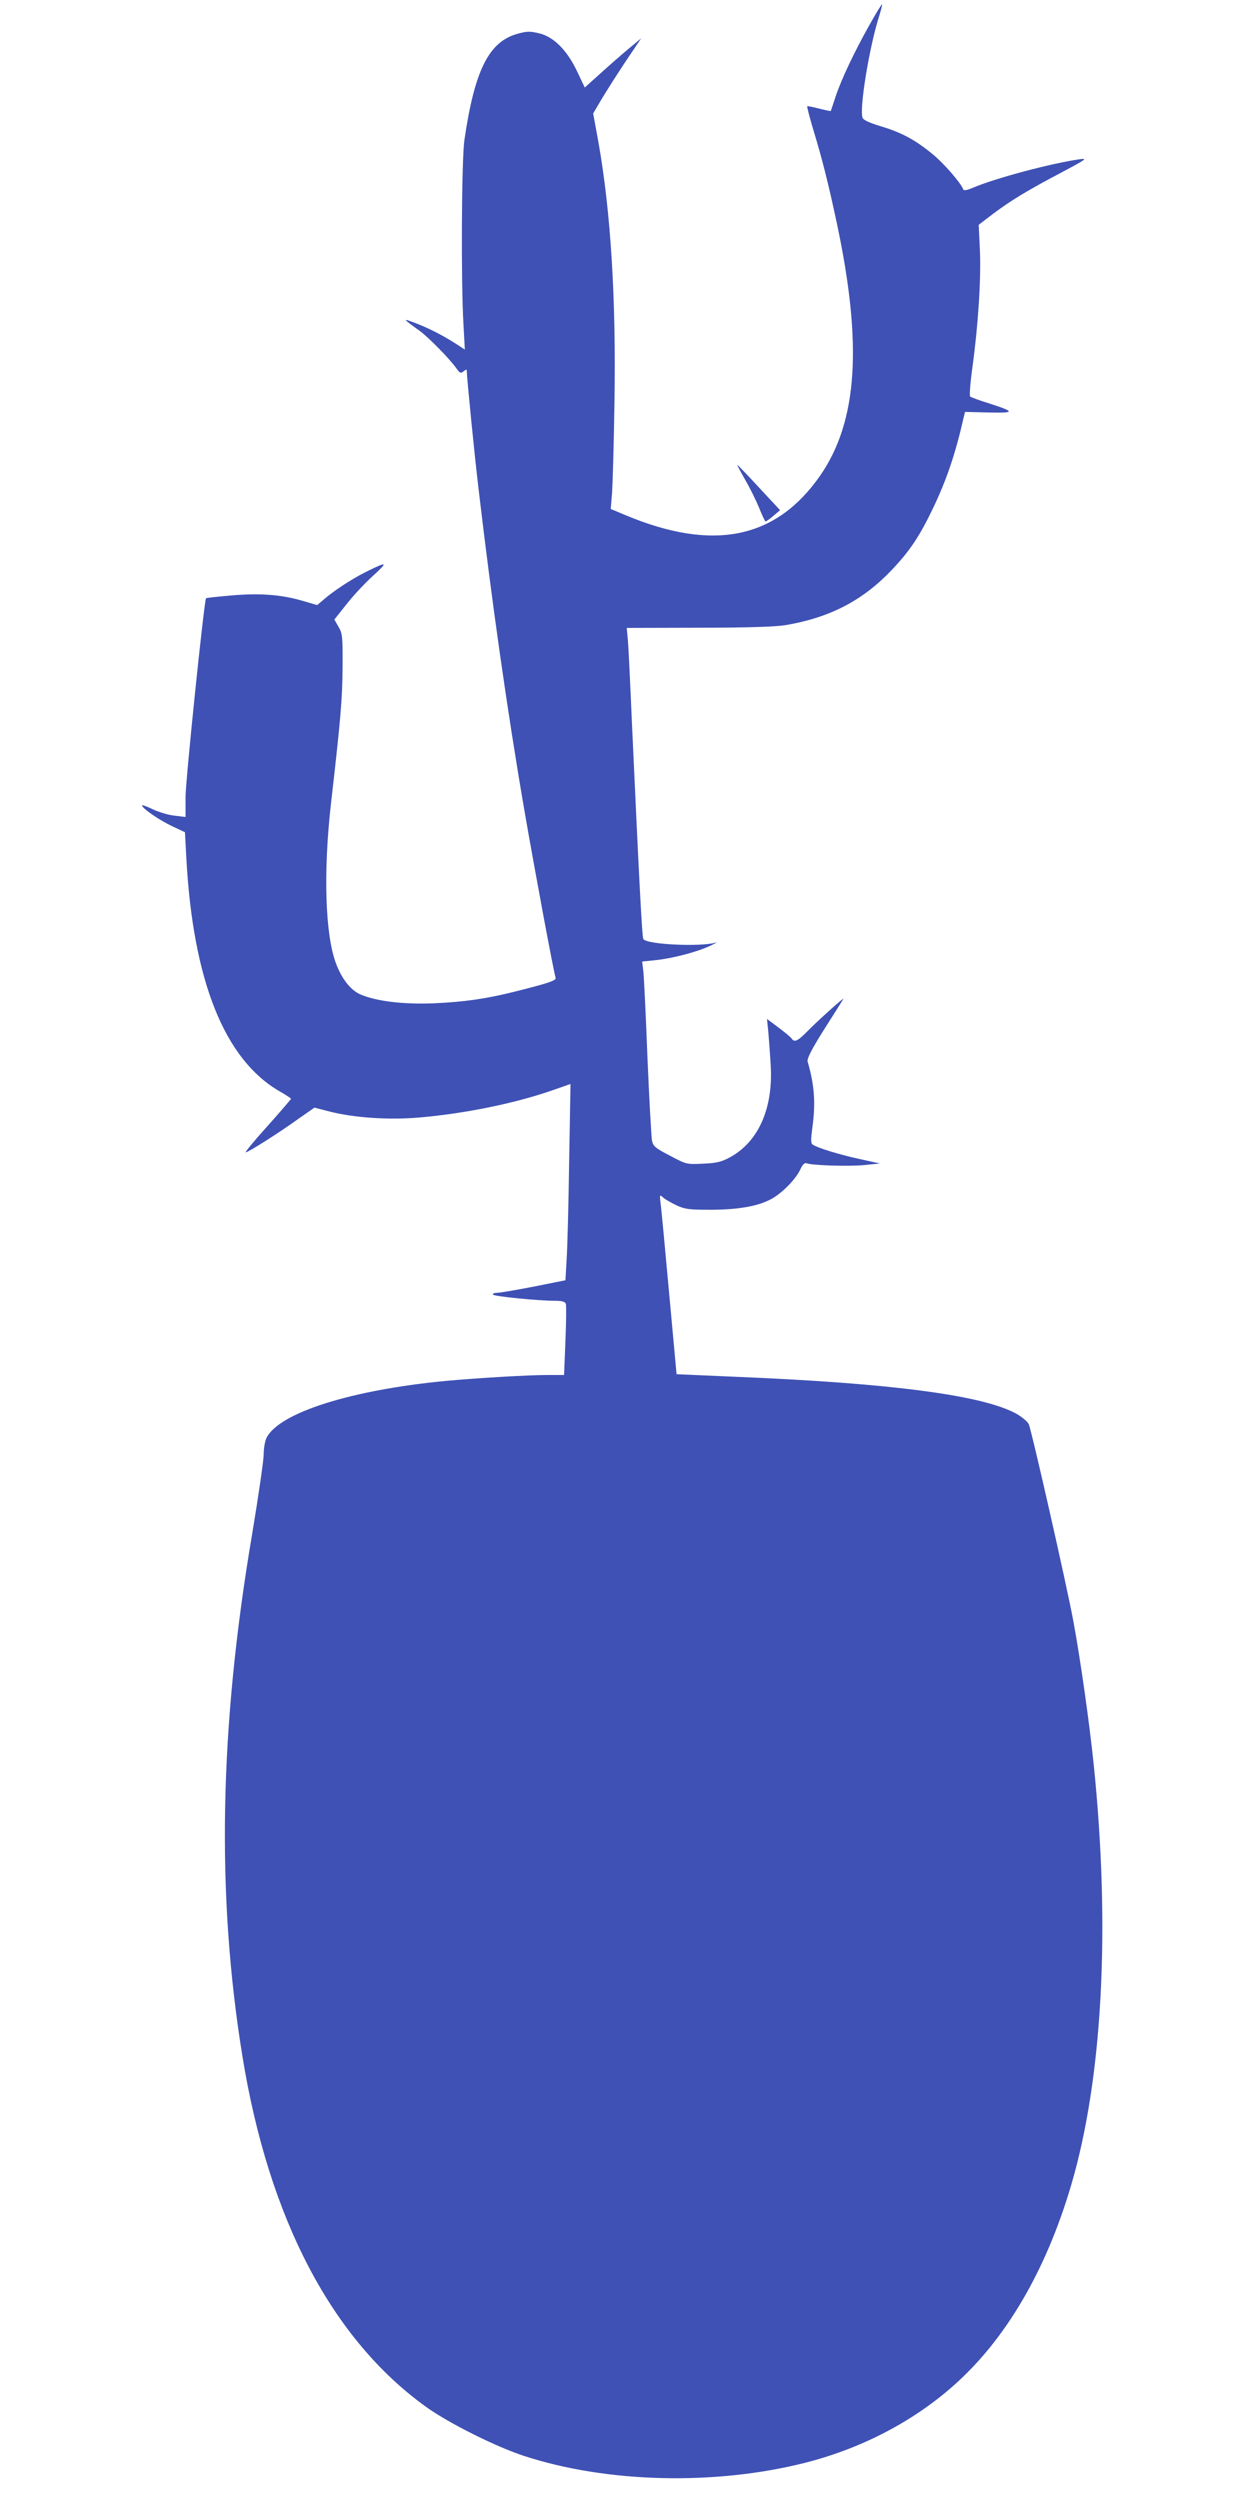 <?xml version="1.0" standalone="no"?>
<!DOCTYPE svg PUBLIC "-//W3C//DTD SVG 20010904//EN"
 "http://www.w3.org/TR/2001/REC-SVG-20010904/DTD/svg10.dtd">
<svg version="1.0" xmlns="http://www.w3.org/2000/svg"
 width="640pt" height="1280pt" viewBox="0 0 640 1280"
 preserveAspectRatio="xMidYMid meet">
<g transform="translate(0,1280) scale(0.1,-0.1)"
fill="#3f51b5" stroke="none">
<path d="M4452 12673 c-77 -137 -144 -278 -174 -368 -12 -38 -24 -71 -24 -73
-1 -2 -28 4 -60 12 -32 8 -60 14 -61 12 -2 -2 12 -56 31 -120 45 -148 76 -270
120 -476 133 -624 107 -1017 -84 -1294 -226 -326 -548 -392 -999 -203 l-74 31
7 85 c3 47 9 253 12 456 9 537 -19 981 -82 1337 l-27 147 43 73 c24 40 79 127
123 193 l80 119 -65 -54 c-36 -30 -101 -87 -145 -127 l-79 -71 -38 80 c-52
111 -122 181 -198 198 -47 11 -63 10 -112 -4 -144 -42 -216 -187 -268 -541
-15 -101 -18 -731 -5 -947 l7 -128 -52 34 c-68 43 -142 80 -209 105 -59 22
-58 20 31 -44 45 -33 152 -142 186 -190 18 -26 23 -28 38 -16 13 11 16 11 16
0 0 -31 41 -445 61 -609 67 -571 147 -1135 234 -1640 50 -290 150 -829 160
-857 4 -13 -41 -28 -205 -69 -150 -38 -264 -54 -420 -61 -159 -6 -295 11 -376
46 -50 23 -94 79 -124 159 -55 147 -65 464 -26 812 50 436 59 539 60 705 1
157 -1 173 -21 206 l-21 37 62 78 c34 44 96 110 137 147 79 72 73 74 -43 16
-71 -36 -162 -96 -211 -139 l-33 -28 -79 23 c-108 31 -216 39 -364 26 -69 -6
-125 -12 -126 -14 -10 -12 -105 -936 -105 -1016 l0 -104 -57 7 c-32 3 -83 19
-114 34 -31 15 -55 23 -52 17 8 -19 89 -74 154 -105 l66 -31 7 -132 c34 -629
196 -1034 480 -1196 31 -18 56 -34 56 -37 0 -2 -54 -65 -120 -139 -67 -74
-117 -135 -112 -135 13 0 172 101 269 171 l83 58 77 -20 c126 -32 302 -44 456
-31 237 20 501 74 695 143 l83 29 -7 -398 c-3 -218 -9 -444 -13 -502 l-6 -105
-160 -32 c-88 -17 -173 -32 -190 -32 -17 -1 -25 -5 -20 -10 11 -9 230 -31 316
-31 35 0 51 -4 56 -15 3 -9 2 -94 -2 -190 l-7 -175 -87 0 c-97 0 -350 -15
-516 -30 -484 -46 -854 -162 -920 -291 -8 -15 -15 -54 -15 -85 0 -31 -27 -215
-59 -408 -168 -990 -184 -1847 -50 -2673 135 -833 458 -1449 940 -1796 117
-84 359 -205 504 -252 423 -138 975 -151 1435 -35 285 72 549 208 758 392 269
236 477 590 607 1032 160 545 201 1312 115 2150 -22 215 -69 545 -105 739 -34
183 -214 977 -228 1006 -7 13 -34 36 -62 52 -171 95 -637 157 -1441 190 l-300
13 -38 415 c-21 229 -40 436 -44 461 -5 44 -5 45 14 28 11 -10 42 -27 69 -40
44 -20 65 -22 180 -22 145 1 244 20 311 59 53 31 118 98 141 146 12 27 23 37
33 33 27 -11 216 -17 297 -9 l78 8 -100 22 c-99 21 -218 57 -243 74 -11 6 -11
23 -3 85 18 127 11 221 -24 341 -4 14 20 62 85 165 51 80 95 150 98 155 9 15
-127 -107 -183 -164 -51 -52 -68 -60 -82 -38 -4 6 -35 32 -67 56 l-59 44 7
-69 c3 -38 9 -114 12 -169 13 -220 -63 -391 -208 -470 -44 -24 -68 -30 -138
-33 -85 -4 -85 -4 -170 41 -75 39 -86 48 -92 78 -3 19 -14 210 -23 424 -8 215
-18 413 -21 441 l-6 51 69 7 c86 9 213 42 278 73 28 13 41 21 30 17 -78 -23
-354 -10 -371 18 -7 10 -23 332 -59 1118 -8 190 -17 374 -20 410 l-6 65 368 1
c247 0 393 5 443 13 228 38 397 126 546 283 94 99 144 175 214 322 67 141 113
276 154 459 l7 28 120 -3 c138 -3 138 3 2 47 -49 15 -92 31 -96 35 -4 4 1 72
12 151 29 210 45 455 38 601 l-6 127 72 55 c93 70 179 122 352 213 124 66 135
73 95 68 -148 -21 -433 -97 -548 -146 -30 -13 -48 -16 -50 -9 -11 32 -103 138
-161 184 -88 72 -159 109 -263 140 -59 18 -89 32 -92 44 -16 49 34 355 83 512
11 35 19 66 17 68 -2 1 -31 -46 -64 -105z"/>
<path d="M3815 10344 c24 -41 56 -106 72 -145 15 -38 30 -69 33 -69 3 0 21 13
40 29 l34 29 -108 116 c-59 64 -109 116 -111 116 -2 0 16 -34 40 -76z"/>
</g>
</svg>
